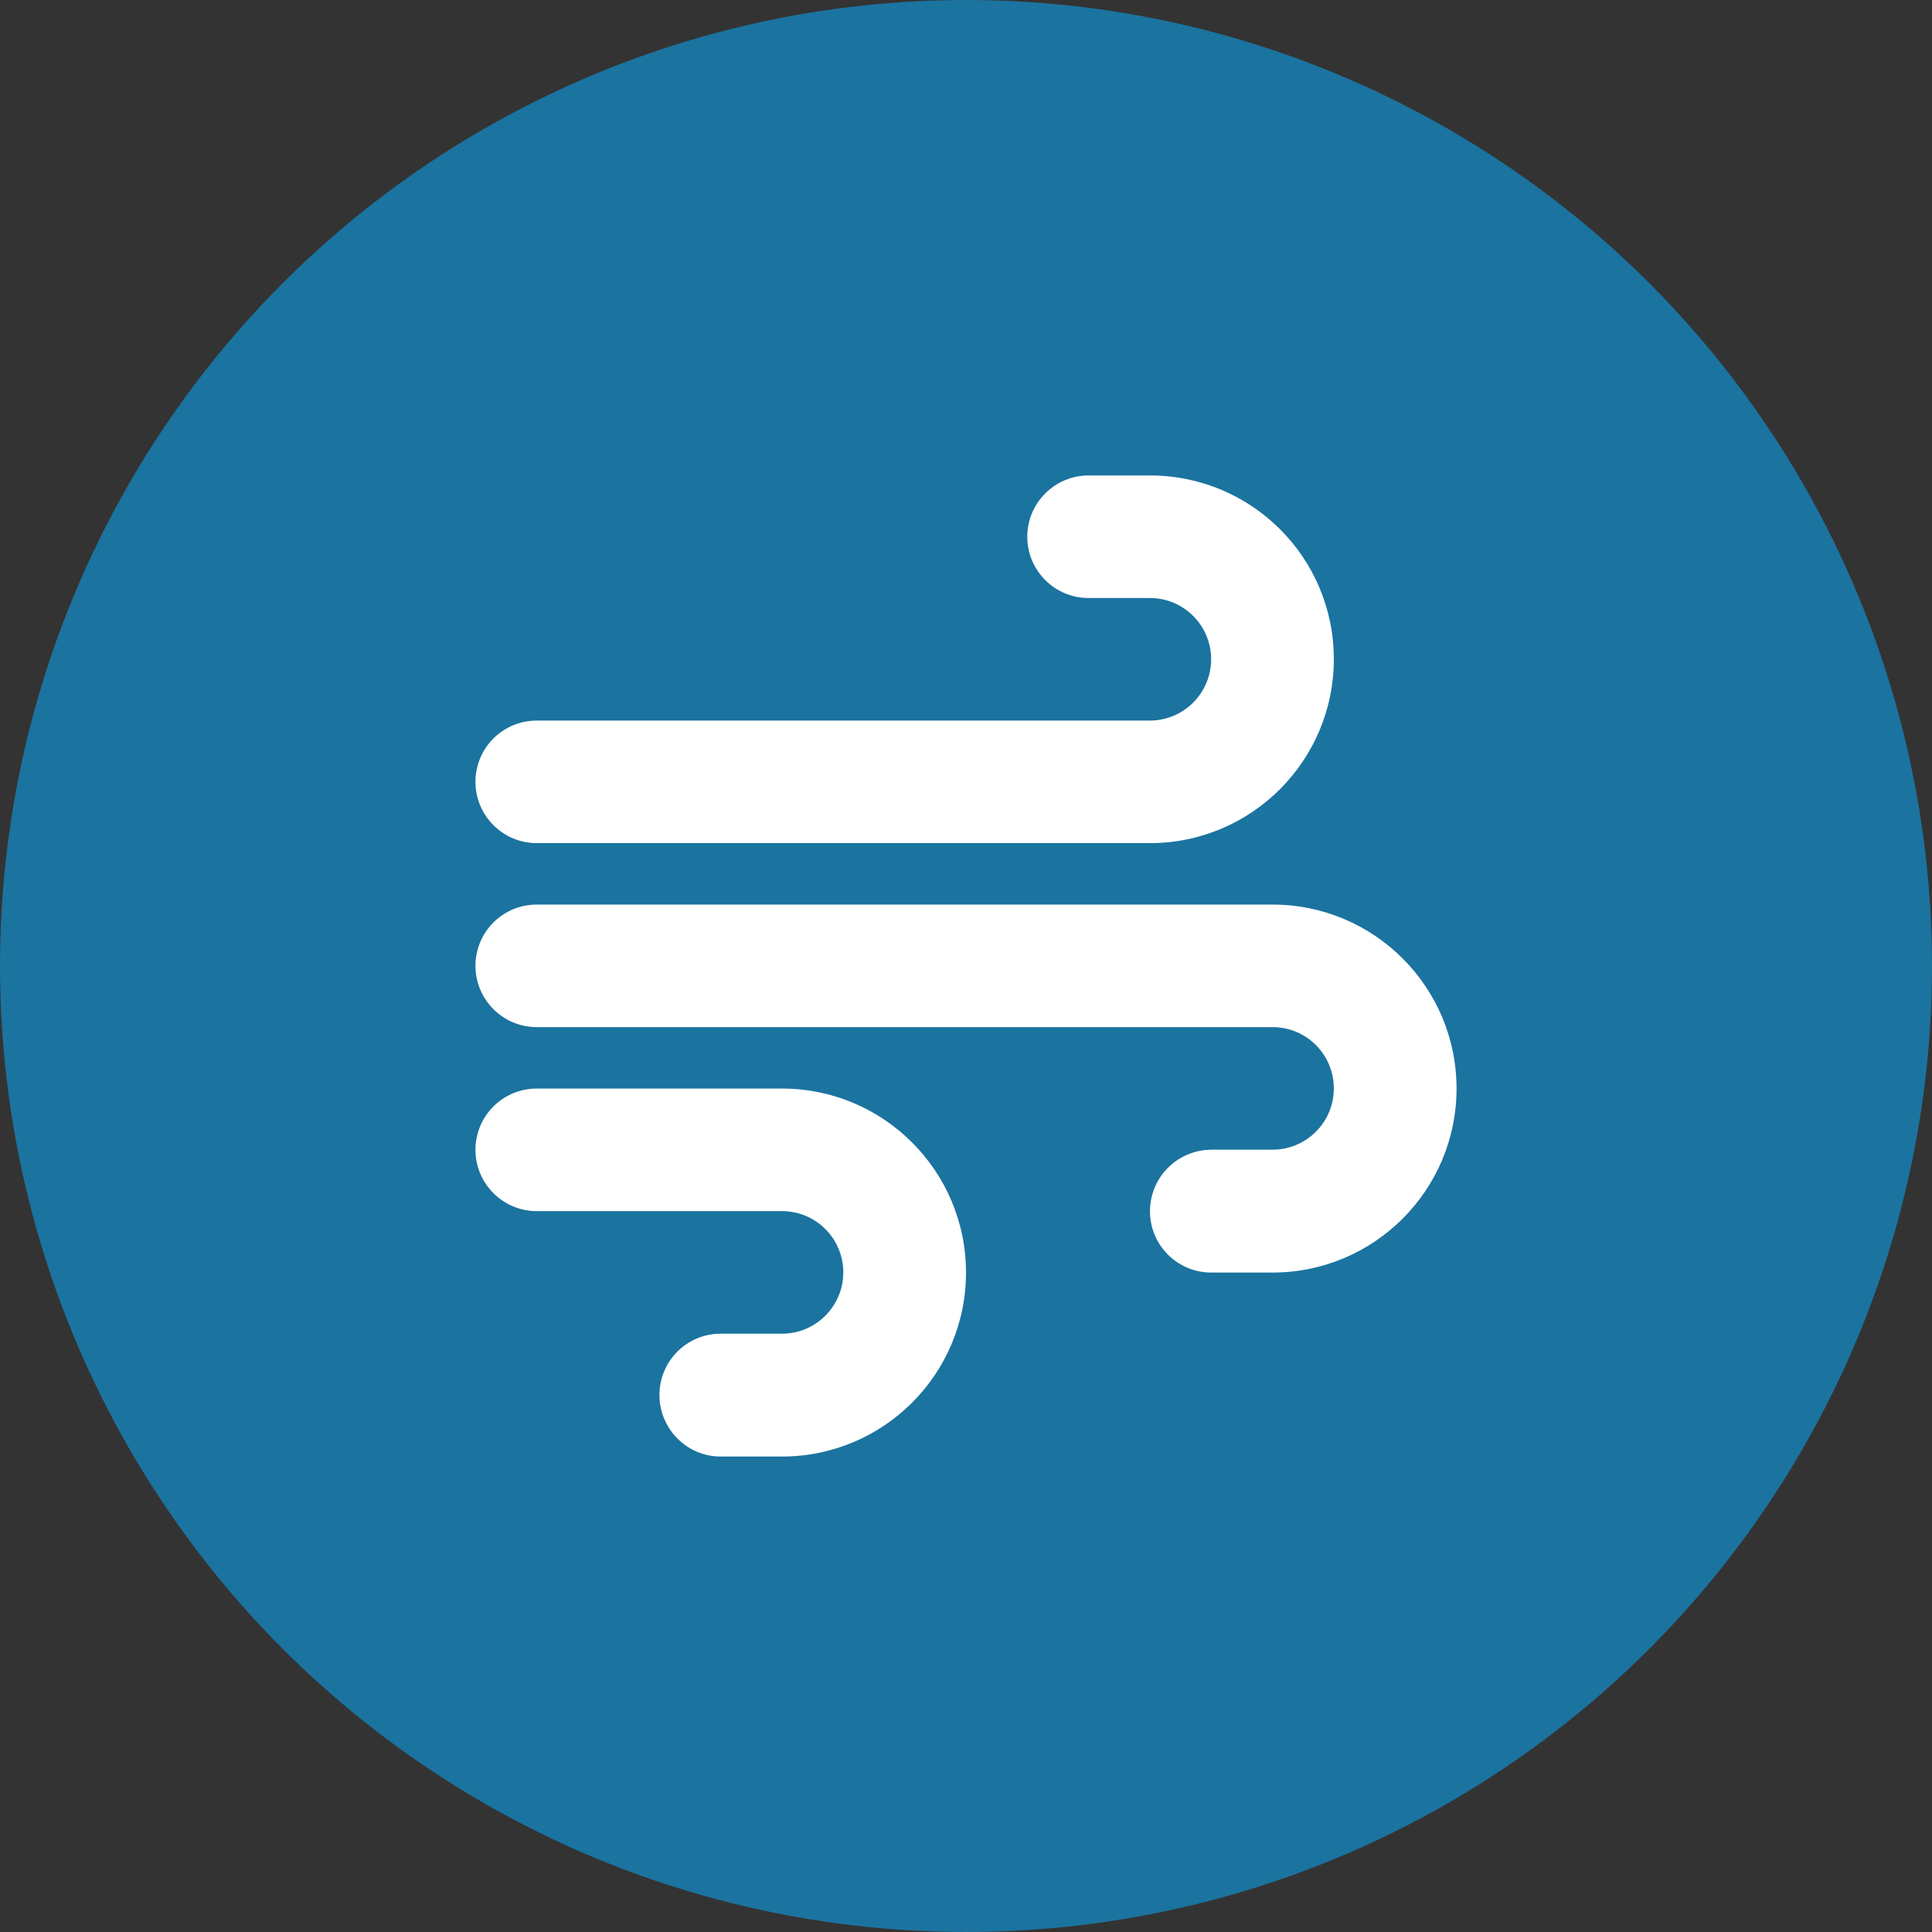 <?xml version="1.0" encoding="utf-8"?>
<!-- Generator: Adobe Illustrator 25.4.8, SVG Export Plug-In . SVG Version: 6.00 Build 0)  -->
<svg version="1.1" id="レイヤー_1" xmlns="http://www.w3.org/2000/svg" xmlns:xlink="http://www.w3.org/1999/xlink" x="0px"
	 y="0px" viewBox="0 0 128 128" style="enable-background:new 0 0 128 128;" xml:space="preserve">
<rect x="0" y="0" width="128" height="128" fill="#333333" stroke="none"/>
<style type="text/css">
	.st0{clip-path:url(#SVGID_00000028310779392986022830000010006487788999851423_);}
	.st1{opacity:0.1;fill:#030000;}
	.st2{fill:#FFFFFF;}
	.st3{fill:none;stroke:#1479A9;stroke-miterlimit:10;}
	.st4{fill:none;stroke:#FFFFFF;stroke-width:1.303;stroke-miterlimit:10;}
	.st5{fill:none;stroke:#FFFFFF;stroke-width:1.333;stroke-miterlimit:10;}
	.st6{fill:#FFFFFF;stroke:#DCDDDD;stroke-width:0.597;stroke-miterlimit:10;}
	.st7{fill:#DCDDDD;stroke:#FFFFFF;stroke-width:0.597;stroke-miterlimit:10;}
	.st8{fill:#FFFFFF;stroke:#1B73A0;stroke-width:2;stroke-miterlimit:10;}
	.st9{fill:#FFFFFF;stroke:#1479A9;stroke-width:2;stroke-miterlimit:10;}
	.st10{fill:#1F6E98;stroke:#1479A9;stroke-width:2;stroke-miterlimit:10;}
	.st11{opacity:0.5;fill:#040000;}
	.st12{fill:#1B73A0;}
	.st13{fill:none;stroke:#FFFFFF;stroke-miterlimit:10;}
	.st14{fill:#1479A9;}
	.st15{fill:#343535;}
	.st16{opacity:0.25;fill:#040000;}
</style>
<g>
	<circle class="st12" cx="64" cy="64" r="64"/>
	<g>
		<path class="st2" d="M68.06,35.56c0,2.25,1.82,4.06,4.06,4.06h4.06c2.25,0,4.06,1.82,4.06,4.06s-1.82,4.06-4.06,4.06H35.56
			c-2.25,0-4.06,1.82-4.06,4.06s1.82,4.06,4.06,4.06h40.62c6.73,0,12.19-5.46,12.19-12.19S82.92,31.5,76.19,31.5h-4.06
			C69.88,31.5,68.06,33.32,68.06,35.56z M76.19,80.25c0,2.25,1.82,4.06,4.06,4.06h4.06c6.73,0,12.19-5.46,12.19-12.19
			s-5.46-12.19-12.19-12.19H35.56c-2.25,0-4.06,1.82-4.06,4.06s1.82,4.06,4.06,4.06h48.75c2.25,0,4.06,1.82,4.06,4.06
			s-1.82,4.06-4.06,4.06h-4.06C78,76.19,76.19,78,76.19,80.25z M47.75,96.5h4.06C58.54,96.5,64,91.04,64,84.31
			s-5.46-12.19-12.19-12.19H35.56c-2.25,0-4.06,1.82-4.06,4.06s1.82,4.06,4.06,4.06h16.25c2.25,0,4.06,1.82,4.06,4.06
			s-1.82,4.06-4.06,4.06h-4.06c-2.25,0-4.06,1.82-4.06,4.06S45.5,96.5,47.75,96.5z"/>
	</g>
</g>
</svg>
